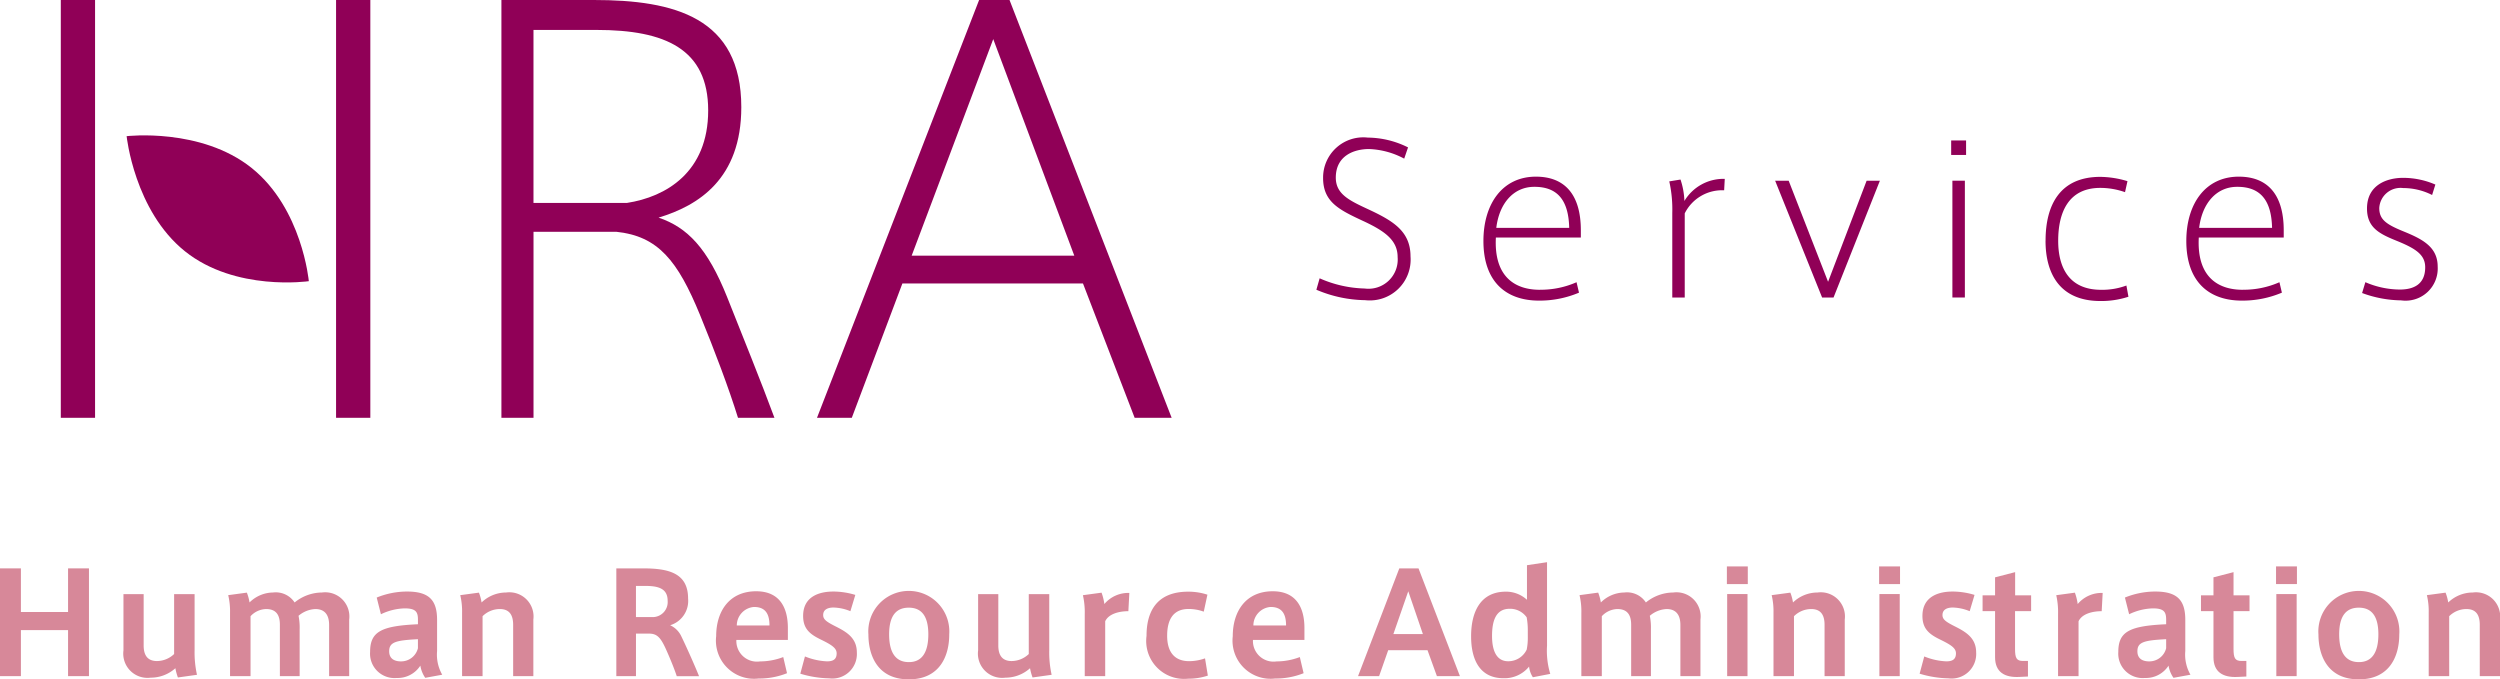 <svg xmlns="http://www.w3.org/2000/svg" width="166.21" height="45.166" viewBox="0 0 166.21 45.166">
  <g id="hd_logo_hra" transform="translate(-477.837 -335.894)">
    <path id="パス_132" data-name="パス 132" d="M549.677,340.192a5.349,5.349,0,0,0-2.336-.638c-.991,0-2.212.435-2.212,1.9,0,1.1.9,1.521,2.185,2.118,1.63.761,2.783,1.453,2.783,3.123a2.715,2.715,0,0,1-3.014,2.907,8.542,8.542,0,0,1-3.245-.694l.217-.76a7.858,7.858,0,0,0,3,.679,1.943,1.943,0,0,0,2.185-2.091c0-1.154-.91-1.765-2.389-2.444-1.506-.705-2.566-1.234-2.566-2.81a2.673,2.673,0,0,1,2.973-2.689,6.07,6.07,0,0,1,2.674.652Z" transform="translate(21.517 6.249)" fill="#900057"/>
    <path id="パス_133" data-name="パス 133" d="M555.976,348.27a5.881,5.881,0,0,0,2.429-.5l.163.694a6.717,6.717,0,0,1-2.66.529c-2.187,0-3.694-1.249-3.694-3.963,0-2.485,1.277-4.278,3.49-4.278,1.887,0,2.987,1.155,2.987,3.571v.475h-5.649c-.135,2.566,1.223,3.475,2.92,3.475Zm-.381-6.842c-1.4,0-2.335,1.127-2.525,2.729h4.847c-.041-1.833-.774-2.729-2.309-2.729Z" transform="translate(24.247 6.887)" fill="#900057"/>
    <path id="パス_134" data-name="パス 134" d="M565.222,340.862l-.041.76a2.773,2.773,0,0,0-2.62,1.534v5.594h-.828v-5.621a8.5,8.5,0,0,0-.2-2.1l.747-.122a5,5,0,0,1,.259,1.425A3.025,3.025,0,0,1,565.222,340.862Z" transform="translate(27.284 6.924)" fill="#900057"/>
    <path id="パス_135" data-name="パス 135" d="M572.922,340.954h.882l-3.082,7.766h-.76l-3.123-7.766h.9l2.62,6.72Z" transform="translate(29.016 6.954)" fill="#900057"/>
    <path id="パス_136" data-name="パス 136" d="M576.657,339.9h-.991v-.964h.991Zm-.081,9.477h-.829v-7.766h.829Z" transform="translate(31.893 6.296)" fill="#900057"/>
    <path id="パス_137" data-name="パス 137" d="M580.4,345c0-2.376.964-4.237,3.639-4.237a6.356,6.356,0,0,1,1.806.286l-.163.732a4.931,4.931,0,0,0-1.643-.285c-2.118,0-2.8,1.63-2.8,3.517,0,1.738.692,3.258,2.851,3.258a4.616,4.616,0,0,0,1.684-.284l.135.745a5.78,5.78,0,0,1-1.86.285c-2.782,0-3.652-1.927-3.652-4Z" transform="translate(33.435 6.89)" fill="#900057"/>
    <path id="パス_138" data-name="パス 138" d="M591.216,348.27a5.888,5.888,0,0,0,2.431-.5l.163.694a6.73,6.73,0,0,1-2.661.529c-2.187,0-3.693-1.249-3.693-3.963,0-2.485,1.276-4.278,3.489-4.278,1.887,0,2.987,1.155,2.987,3.571v.475h-5.647c-.137,2.566,1.221,3.475,2.919,3.475Zm-.381-6.842c-1.4,0-2.335,1.127-2.525,2.729h4.847c-.041-1.833-.774-2.729-2.307-2.729Z" transform="translate(35.736 6.887)" fill="#900057"/>
    <path id="パス_139" data-name="パス 139" d="M600.924,341.951A4.252,4.252,0,0,0,599,341.49a1.414,1.414,0,0,0-1.589,1.33c0,.788.5,1.1,1.671,1.575,1.262.516,2.213,1.045,2.213,2.322a2.138,2.138,0,0,1-2.431,2.24,7.722,7.722,0,0,1-2.594-.489l.217-.72a5.836,5.836,0,0,0,2.294.489c.868,0,1.684-.312,1.684-1.48,0-.855-.666-1.262-1.941-1.778-1.14-.461-1.928-.882-1.928-2.131,0-1.59,1.358-2.037,2.4-2.037a5.394,5.394,0,0,1,2.145.447Z" transform="translate(38.609 6.907)" fill="#900057"/>
    <path id="パス_140" data-name="パス 140" d="M479.227,370.572h-1.39v-7.164h1.39v2.9h3.135v-2.9h1.39v7.164h-1.39v-3.06h-3.135Z" transform="translate(0 10.274)" fill="#d78899"/>
    <path id="パス_141" data-name="パス 141" d="M485.837,370.255a1.612,1.612,0,0,1-1.81-1.81V364.7h1.343v3.414c0,.643.252,1.036.886,1.036a1.664,1.664,0,0,0,1.139-.467V364.7h1.362v3.713a6.844,6.844,0,0,0,.158,1.651l-1.268.178a3.542,3.542,0,0,1-.168-.615A2.447,2.447,0,0,1,485.837,370.255Z" transform="translate(2.018 10.693)" fill="#d78899"/>
    <path id="パス_142" data-name="パス 142" d="M492.257,364.618a1.5,1.5,0,0,1,1.436.663,2.9,2.9,0,0,1,1.819-.663,1.608,1.608,0,0,1,1.809,1.8v3.759h-1.334v-3.405c0-.626-.26-1.054-.914-1.054a1.853,1.853,0,0,0-1.119.448,3.9,3.9,0,0,1,.074.876v3.135h-1.314v-3.414c0-.652-.252-1.045-.915-1.045a1.458,1.458,0,0,0-1.036.476v3.983H489.4v-4.217a4.58,4.58,0,0,0-.122-1.166l1.24-.168a3.167,3.167,0,0,1,.178.654A2.251,2.251,0,0,1,492.257,364.618Z" transform="translate(3.731 10.668)" fill="#d78899"/>
    <path id="パス_143" data-name="パス 143" d="M501.188,370.1l-1.128.206a1.975,1.975,0,0,1-.326-.811,1.785,1.785,0,0,1-1.567.821,1.623,1.623,0,0,1-1.773-1.734c0-1.353.747-1.727,3.181-1.838v-.271c0-.495-.083-.784-.876-.784a3.85,3.85,0,0,0-1.586.391l-.28-1.11a5.351,5.351,0,0,1,2.014-.4c1.456,0,2,.56,2,1.884v2.07A2.7,2.7,0,0,0,501.188,370.1Zm-3.526-1.558c0,.55.428.672.784.672a1.152,1.152,0,0,0,1.128-.876v-.6C498.109,367.815,497.662,367.926,497.662,368.542Z" transform="translate(6.049 10.652)" fill="#d78899"/>
    <path id="パス_144" data-name="パス 144" d="M502.155,364.627a3.088,3.088,0,0,1,.176.654,2.352,2.352,0,0,1,1.632-.663,1.608,1.608,0,0,1,1.81,1.8v3.759h-1.343v-3.414c0-.652-.252-1.045-.886-1.045a1.631,1.631,0,0,0-1.147.476v3.983h-1.362v-4.217a4.58,4.58,0,0,0-.122-1.166Z" transform="translate(7.523 10.668)" fill="#d78899"/>
    <path id="パス_145" data-name="パス 145" d="M512.012,368.725c-.345-.747-.587-.98-1.1-.98h-.867v2.827h-1.306v-7.164h1.771c1.662,0,3,.289,3,2a1.694,1.694,0,0,1-1.193,1.781,1.507,1.507,0,0,1,.756.765c.271.55.858,1.856,1.166,2.621h-1.483C512.6,370.087,512.255,369.257,512.012,368.725Zm.139-3.163c0-.83-.643-.988-1.492-.988h-.615v2.07h1.193A1,1,0,0,0,512.151,365.563Z" transform="translate(10.074 10.274)" fill="#d78899"/>
    <path id="パス_146" data-name="パス 146" d="M516.665,369.219a4.327,4.327,0,0,0,1.539-.289l.251,1.073a4.969,4.969,0,0,1-1.892.354,2.537,2.537,0,0,1-2.818-2.816c0-1.66.878-2.985,2.659-2.985,1.586,0,2.108,1.119,2.108,2.444v.793h-3.424a1.371,1.371,0,0,0,1.567,1.427Zm-.41-3.619a1.237,1.237,0,0,0-1.139,1.231h2.173c0-.719-.232-1.231-1.025-1.231Z" transform="translate(11.706 10.648)" fill="#d78899"/>
    <path id="パス_147" data-name="パス 147" d="M521.294,365.873a3.158,3.158,0,0,0-1.128-.243c-.318,0-.682.1-.682.5,0,.29.214.448.849.766.737.373,1.39.773,1.39,1.725a1.633,1.633,0,0,1-1.847,1.716,6.989,6.989,0,0,1-1.912-.308l.308-1.147a4.364,4.364,0,0,0,1.465.326c.363,0,.643-.1.643-.532,0-.354-.345-.569-1.016-.9-.739-.355-1.213-.709-1.213-1.586,0-1.353,1.165-1.623,2.005-1.623a5.074,5.074,0,0,1,1.465.224Z" transform="translate(13.081 10.655)" fill="#d78899"/>
    <path id="パス_148" data-name="パス 148" d="M526.751,367.441c0,1.362-.588,2.976-2.687,2.976s-2.687-1.614-2.687-2.985a2.694,2.694,0,1,1,5.373,0Zm-2.676,1.829c.792,0,1.286-.55,1.286-1.847,0-1.268-.495-1.772-1.3-1.772s-1.306.5-1.306,1.772c0,1.3.495,1.847,1.306,1.847Z" transform="translate(14.195 10.643)" fill="#d78899"/>
    <path id="パス_149" data-name="パス 149" d="M528.688,370.255a1.612,1.612,0,0,1-1.81-1.81V364.7h1.343v3.414c0,.643.252,1.036.887,1.036a1.663,1.663,0,0,0,1.138-.467V364.7h1.362v3.713a6.841,6.841,0,0,0,.158,1.651l-1.268.178a3.541,3.541,0,0,1-.168-.615A2.447,2.447,0,0,1,528.688,370.255Z" transform="translate(15.988 10.693)" fill="#d78899"/>
    <path id="パス_150" data-name="パス 150" d="M535.219,364.644l-.065,1.213c-.6,0-1.306.167-1.54.671v3.648h-1.36v-4.124a5.074,5.074,0,0,0-.122-1.258l1.24-.168a3.67,3.67,0,0,1,.187.756A2.075,2.075,0,0,1,535.219,364.644Z" transform="translate(17.701 10.671)" fill="#d78899"/>
    <path id="パス_151" data-name="パス 151" d="M535.322,367.505c0-1.484.578-2.929,2.771-2.929a4.043,4.043,0,0,1,1.277.2l-.243,1.128a2.963,2.963,0,0,0-1.006-.178c-1.008,0-1.428.682-1.428,1.782,0,1.073.485,1.688,1.464,1.688a3.19,3.19,0,0,0,1.054-.187l.187,1.147a4.122,4.122,0,0,1-1.315.206,2.521,2.521,0,0,1-2.761-2.846Z" transform="translate(18.741 10.655)" fill="#d78899"/>
    <path id="パス_152" data-name="パス 152" d="M542.565,369.219a4.327,4.327,0,0,0,1.539-.289l.252,1.073a4.977,4.977,0,0,1-1.894.354,2.536,2.536,0,0,1-2.816-2.816c0-1.66.876-2.985,2.657-2.985,1.586,0,2.108,1.119,2.108,2.444v.793h-3.422a1.37,1.37,0,0,0,1.566,1.427Zm-.41-3.619a1.234,1.234,0,0,0-1.138,1.231h2.173c0-.719-.233-1.231-1.026-1.231Z" transform="translate(20.15 10.648)" fill="#d78899"/>
    <path id="パス_153" data-name="パス 153" d="M548.67,363.408h1.277l2.753,7.164h-1.53l-.625-1.726h-2.612l-.606,1.726h-1.4Zm1.567,4.365-.971-2.844-.989,2.844Z" transform="translate(22.198 10.274)" fill="#d78899"/>
    <path id="パス_154" data-name="パス 154" d="M553.751,370.812c-1.51,0-2.155-1.138-2.155-2.789,0-1.6.607-2.966,2.314-2.966a2.049,2.049,0,0,1,1.4.541v-2.3l1.334-.2v5.559a5.314,5.314,0,0,0,.214,1.866l-1.156.224a1.6,1.6,0,0,1-.252-.709,2.1,2.1,0,0,1-1.687.774Zm1.614-3.116a4.806,4.806,0,0,0-.074-.932,1.35,1.35,0,0,0-1.128-.569c-.934,0-1.175.821-1.175,1.81,0,.941.278,1.679,1.073,1.679a1.357,1.357,0,0,0,1.231-.774,3.91,3.91,0,0,0,.074-.793Z" transform="translate(24.046 10.173)" fill="#d78899"/>
    <path id="パス_155" data-name="パス 155" d="M560.008,364.618a1.5,1.5,0,0,1,1.436.663,2.9,2.9,0,0,1,1.819-.663,1.608,1.608,0,0,1,1.809,1.8v3.759h-1.334v-3.405c0-.626-.26-1.054-.914-1.054a1.853,1.853,0,0,0-1.119.448,3.9,3.9,0,0,1,.074.876v3.135h-1.314v-3.414c0-.652-.252-1.045-.915-1.045a1.459,1.459,0,0,0-1.036.476v3.983h-1.36v-4.217a4.58,4.58,0,0,0-.122-1.166l1.24-.168a3.163,3.163,0,0,1,.178.654A2.248,2.248,0,0,1,560.008,364.618Z" transform="translate(25.818 10.668)" fill="#d78899"/>
    <path id="パス_156" data-name="パス 156" d="M565.81,364.485h-1.39V363.31h1.39Zm-.019,6.12h-1.352v-5.458h1.352Z" transform="translate(28.227 10.242)" fill="#d78899"/>
    <path id="パス_157" data-name="パス 157" d="M567.907,364.627a3.085,3.085,0,0,1,.176.654,2.352,2.352,0,0,1,1.632-.663,1.608,1.608,0,0,1,1.81,1.8v3.759h-1.343v-3.414c0-.652-.252-1.045-.886-1.045a1.631,1.631,0,0,0-1.147.476v3.983h-1.362v-4.217a4.58,4.58,0,0,0-.122-1.166Z" transform="translate(28.959 10.668)" fill="#d78899"/>
    <path id="パス_158" data-name="パス 158" d="M573.444,364.485h-1.391V363.31h1.391Zm-.02,6.12h-1.352v-5.458h1.352Z" transform="translate(30.715 10.242)" fill="#d78899"/>
    <path id="パス_159" data-name="パス 159" d="M577.412,365.873a3.153,3.153,0,0,0-1.128-.243c-.317,0-.68.1-.68.5,0,.29.214.448.849.766.736.373,1.39.773,1.39,1.725a1.633,1.633,0,0,1-1.847,1.716,6.99,6.99,0,0,1-1.912-.308l.308-1.147a4.363,4.363,0,0,0,1.464.326c.365,0,.644-.1.644-.532,0-.354-.345-.569-1.017-.9-.736-.355-1.212-.709-1.212-1.586,0-1.353,1.166-1.623,2-1.623a5.056,5.056,0,0,1,1.464.224Z" transform="translate(31.377 10.655)" fill="#d78899"/>
    <path id="パス_160" data-name="パス 160" d="M580.259,369.5v1.036l-.587.028c-.961.046-1.6-.317-1.6-1.315v-3.059h-.83v-1.054h.83v-1.195l1.334-.345v1.54h1.063v1.054H579.4v2.518c0,.6.1.793.532.793Z" transform="translate(32.405 10.336)" fill="#d78899"/>
    <path id="パス_161" data-name="パス 161" d="M584.021,364.644l-.065,1.213c-.6,0-1.306.167-1.539.671v3.648h-1.362v-4.124a5.076,5.076,0,0,0-.121-1.258l1.24-.168a3.742,3.742,0,0,1,.187.756A2.075,2.075,0,0,1,584.021,364.644Z" transform="translate(33.61 10.671)" fill="#d78899"/>
    <path id="パス_162" data-name="パス 162" d="M588.841,370.1l-1.128.206a1.976,1.976,0,0,1-.328-.811,1.781,1.781,0,0,1-1.566.821,1.623,1.623,0,0,1-1.773-1.734c0-1.353.747-1.727,3.181-1.838v-.271c0-.495-.085-.784-.876-.784a3.851,3.851,0,0,0-1.586.391l-.28-1.11a5.345,5.345,0,0,1,2.014-.4c1.456,0,2,.56,2,1.884v2.07A2.7,2.7,0,0,0,588.841,370.1Zm-3.526-1.558c0,.55.428.672.784.672a1.152,1.152,0,0,0,1.128-.876v-.6C585.762,367.815,585.315,367.926,585.315,368.542Z" transform="translate(34.625 10.652)" fill="#d78899"/>
    <path id="パス_163" data-name="パス 163" d="M591.209,369.5v1.036l-.587.028c-.961.046-1.6-.317-1.6-1.315v-3.059h-.83v-1.054h.83v-1.195l1.334-.345v1.54h1.063v1.054h-1.063v2.518c0,.6.1.793.532.793Z" transform="translate(35.975 10.336)" fill="#d78899"/>
    <path id="パス_164" data-name="パス 164" d="M593.344,364.485h-1.39V363.31h1.39Zm-.019,6.12h-1.352v-5.458h1.352Z" transform="translate(37.203 10.242)" fill="#d78899"/>
    <path id="パス_165" data-name="パス 165" d="M599.454,367.441c0,1.362-.588,2.976-2.687,2.976s-2.686-1.614-2.686-2.985a2.694,2.694,0,1,1,5.373,0Zm-2.677,1.829c.793,0,1.288-.55,1.288-1.847,0-1.268-.495-1.772-1.3-1.772s-1.306.5-1.306,1.772c0,1.3.495,1.847,1.306,1.847Z" transform="translate(37.896 10.643)" fill="#d78899"/>
    <path id="パス_166" data-name="パス 166" d="M600.758,364.627a3.083,3.083,0,0,1,.178.654,2.35,2.35,0,0,1,1.632-.663,1.609,1.609,0,0,1,1.81,1.8v3.759h-1.345v-3.414c0-.652-.252-1.045-.886-1.045a1.633,1.633,0,0,0-1.147.476v3.983h-1.362v-4.217a4.582,4.582,0,0,0-.121-1.166Z" transform="translate(39.669 10.668)" fill="#d78899"/>
    <path id="パス_167" data-name="パス 167" d="M492.5,340.85c3.365,2.7,3.8,7.525,3.8,7.525s-4.872.708-8.237-1.989-3.876-7.652-3.876-7.652S489.129,338.153,492.5,340.85Z" transform="translate(2.069 6.213)" fill="#900057"/>
    <path id="パス_168" data-name="パス 168" d="M499.186,331.894h2.278v27.777h-2.278m-16.023,0h-2.278V331.894h2.278" transform="translate(0.994 4)" fill="#900057"/>
    <path id="パス_169" data-name="パス 169" d="M516.181,352.836c-1.484-3.616-2.786-5.244-5.571-5.533h-5.5v12.369h-2.134V331.894h6.149c5.353,0,9.8,1.158,9.8,7.126,0,4.774-2.858,6.546-5.5,7.342,1.916.651,3.255,2.025,4.556,5.28.977,2.46,2.28,5.678,3.147,8.029h-2.423C518.1,357.718,517.157,355.222,516.181,352.836Zm.542-13.6c0-4.087-2.858-5.352-7.415-5.352h-4.2v11.5h6.222C513.9,344.987,516.723,343.36,516.723,339.236Z" transform="translate(8.197 4)" fill="#900057"/>
    <path id="パス_170" data-name="パス 170" d="M529.578,331.894H531.6l10.779,27.777h-2.46l-3.436-8.933H524.478l-3.364,8.933H518.8Zm6.329,17-5.389-14.4-5.425,14.4Z" transform="translate(13.354 4)" fill="#900057"/>
  </g>
</svg>
